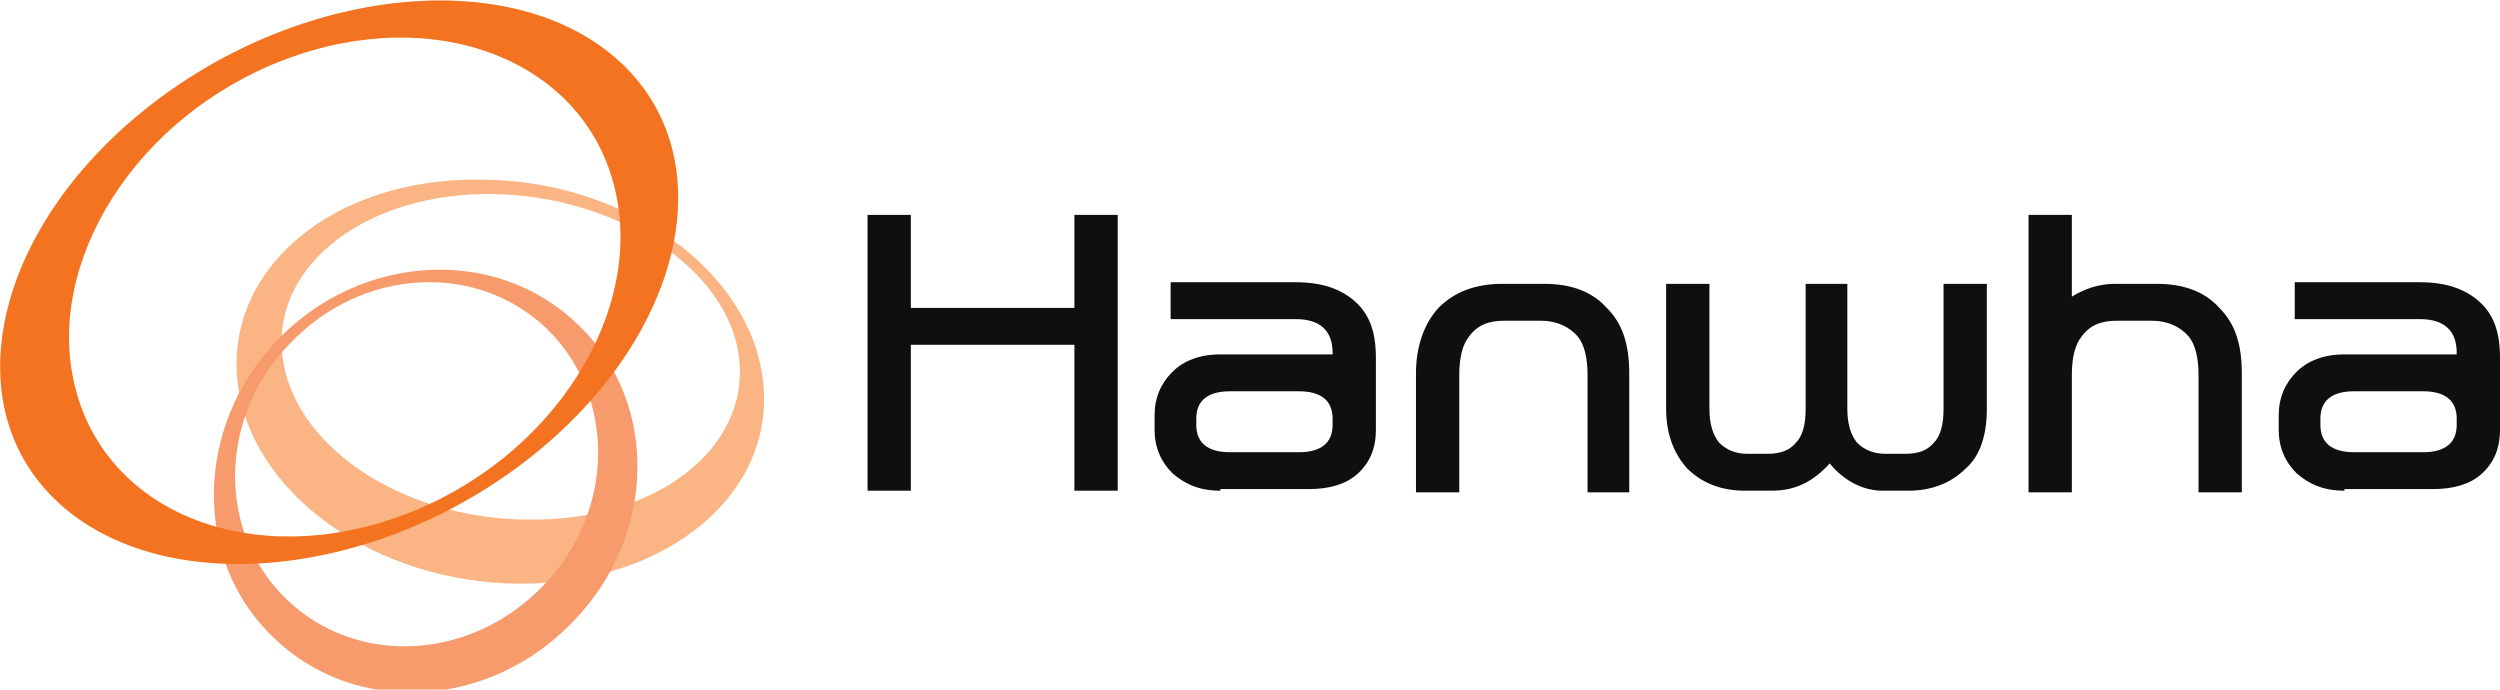 <?xml version="1.0" encoding="utf-8"?>
<!-- Generator: Adobe Illustrator 18.0.0, SVG Export Plug-In . SVG Version: 6.00 Build 0)  -->
<!DOCTYPE svg PUBLIC "-//W3C//DTD SVG 1.1//EN" "http://www.w3.org/Graphics/SVG/1.1/DTD/svg11.dtd">
<svg version="1.1" id="Layer_1" xmlns="http://www.w3.org/2000/svg" xmlns:xlink="http://www.w3.org/1999/xlink" x="0px" y="0px"
	 viewBox="0 0 155.9 43" enable-background="new 0 0 155.9 43" xml:space="preserve">
<g>
	<path fill="#FBB584" d="M17.6,22.1C17,16.5,22.9,12,30.7,12.1s14.8,4.7,15.4,10.3C46.7,28,40.9,32.5,33,32.4
		C25.1,32.4,18.2,27.8,17.6,22.1 M47.6,23.9c-0.7-7-8.6-12.7-17.7-12.7c-9.1-0.1-15.8,5.5-15.1,12.5s8.6,12.7,17.7,12.7
		C41.5,36.4,48.3,30.9,47.6,23.9"/>
	<path fill="#F89B6C" d="M33.9,36.5c-4.5,4.7-11.6,5.1-16,0.9c-4.4-4.2-4.3-11.4,0.2-16c4.5-4.7,11.6-5.1,16-0.9
		C38.4,24.7,38.4,31.8,33.9,36.5 M17.3,21.2c-5.2,5.4-5.3,13.8-0.2,18.6c5.1,4.9,13.4,4.4,18.6-1C41,33.4,41.1,25,36,20.2
		C30.9,15.3,22.5,15.8,17.3,21.2"/>
	<path fill="#F37321" d="M17.8,3.7c9.3-3.5,18.5,0,20.5,7.9c2,7.8-3.8,17-13.1,20.5c-9.3,3.5-18.5,0-20.5-7.9
		C2.7,16.4,8.5,7.2,17.8,3.7 M9.2,6.7c-9.6,7.6-12.1,18.7-5.5,24.7c6.6,6,19.8,4.7,29.4-2.9c9.6-7.6,12.1-18.7,5.5-24.7
		C32-2.2,18.8-0.9,9.2,6.7"/>
</g>
<g>
	<path fill="#0F0F0F" d="M69.7,13.4v17.2H67v-9.1H56.8v9.1h-2.7V13.4h2.7v5.8H67v-5.8H69.7z"/>
	<path fill="#0F0F0F" d="M76.1,30.6c-1.3,0-2.2-0.4-3-1.1c-0.7-0.7-1.1-1.6-1.1-2.7v-0.9c0-1.1,0.4-2,1.1-2.7c0.7-0.7,1.7-1.1,3-1.1
		h7V22c0-1.4-0.8-2.1-2.3-2.1h-7.8v-2.3h7.8c1.6,0,2.8,0.4,3.7,1.2c0.9,0.8,1.3,1.9,1.3,3.5v4.5c0,1.2-0.4,2.1-1.2,2.8
		c-0.7,0.6-1.7,0.9-3,0.9H76.1z M81,24.4h-4.3c-1.4,0-2.1,0.6-2.1,1.7v0.4c0,1.1,0.7,1.7,2.1,1.7H81c1.4,0,2.1-0.6,2.1-1.7v-0.4
		C83.1,25,82.4,24.4,81,24.4z"/>
	<path fill="#0F0F0F" d="M93.7,17.7h2.6c1.7,0,3,0.5,3.9,1.5c1,1,1.4,2.3,1.4,4.1v7.4H99v-7.3c0-1.1-0.2-1.9-0.6-2.4
		c-0.5-0.6-1.3-1-2.3-1h-2.3c-1,0-1.7,0.3-2.2,1c-0.4,0.5-0.6,1.3-0.6,2.4v7.3h-2.7v-7.4c0-1.7,0.5-3.1,1.4-4.1
		C90.7,18.2,92,17.7,93.7,17.7z"/>
	<path fill="#0F0F0F" d="M114.1,28.9c-1,1.1-2.1,1.7-3.6,1.7h-1.7c-1.5,0-2.7-0.5-3.6-1.4c-0.8-0.9-1.3-2.1-1.3-3.7v-7.8h2.7v7.8
		c0,0.9,0.2,1.6,0.6,2.1c0.5,0.5,1.1,0.7,1.8,0.7h1.2c0.8,0,1.4-0.2,1.8-0.7c0.4-0.4,0.6-1.1,0.6-2.1v-7.8h2.6v7.8
		c0,0.9,0.2,1.6,0.6,2.1c0.5,0.5,1.1,0.7,1.8,0.7h1.2c0.8,0,1.4-0.2,1.8-0.7c0.4-0.4,0.6-1.1,0.6-2.1v-7.8h2.7v7.8
		c0,1.6-0.4,2.9-1.3,3.7c-0.9,0.9-2.1,1.4-3.6,1.4h-1.6C116.2,30.6,115,30,114.1,28.9z"/>
	<path fill="#0F0F0F" d="M132,20c-1,0-1.7,0.3-2.2,1c-0.4,0.5-0.6,1.3-0.6,2.4v7.3h-2.7V13.4h2.7v5.1c0.8-0.5,1.7-0.8,2.7-0.8h2.6
		c1.7,0,3,0.5,3.9,1.5c1,1,1.4,2.3,1.4,4.1v7.4h-2.7v-7.3c0-1.1-0.2-1.9-0.6-2.4c-0.5-0.6-1.3-1-2.3-1C134.3,20,132,20,132,20z"/>
	<path fill="#0F0F0F" d="M146.2,30.6c-1.3,0-2.2-0.4-3-1.1c-0.7-0.7-1.1-1.6-1.1-2.7v-0.9c0-1.1,0.4-2,1.1-2.7
		c0.7-0.7,1.7-1.1,3-1.1h7V22c0-1.4-0.8-2.1-2.3-2.1h-7.8v-2.3h7.8c1.6,0,2.8,0.4,3.7,1.2c0.9,0.8,1.3,1.9,1.3,3.5v4.5
		c0,1.2-0.4,2.1-1.2,2.8c-0.7,0.6-1.7,0.9-3,0.9H146.2z M151.1,24.4h-4.3c-1.4,0-2.1,0.6-2.1,1.7v0.4c0,1.1,0.7,1.7,2.1,1.7h4.3
		c1.4,0,2.1-0.6,2.1-1.7v-0.4C153.2,25,152.5,24.4,151.1,24.4z"/>
</g>
</svg>
